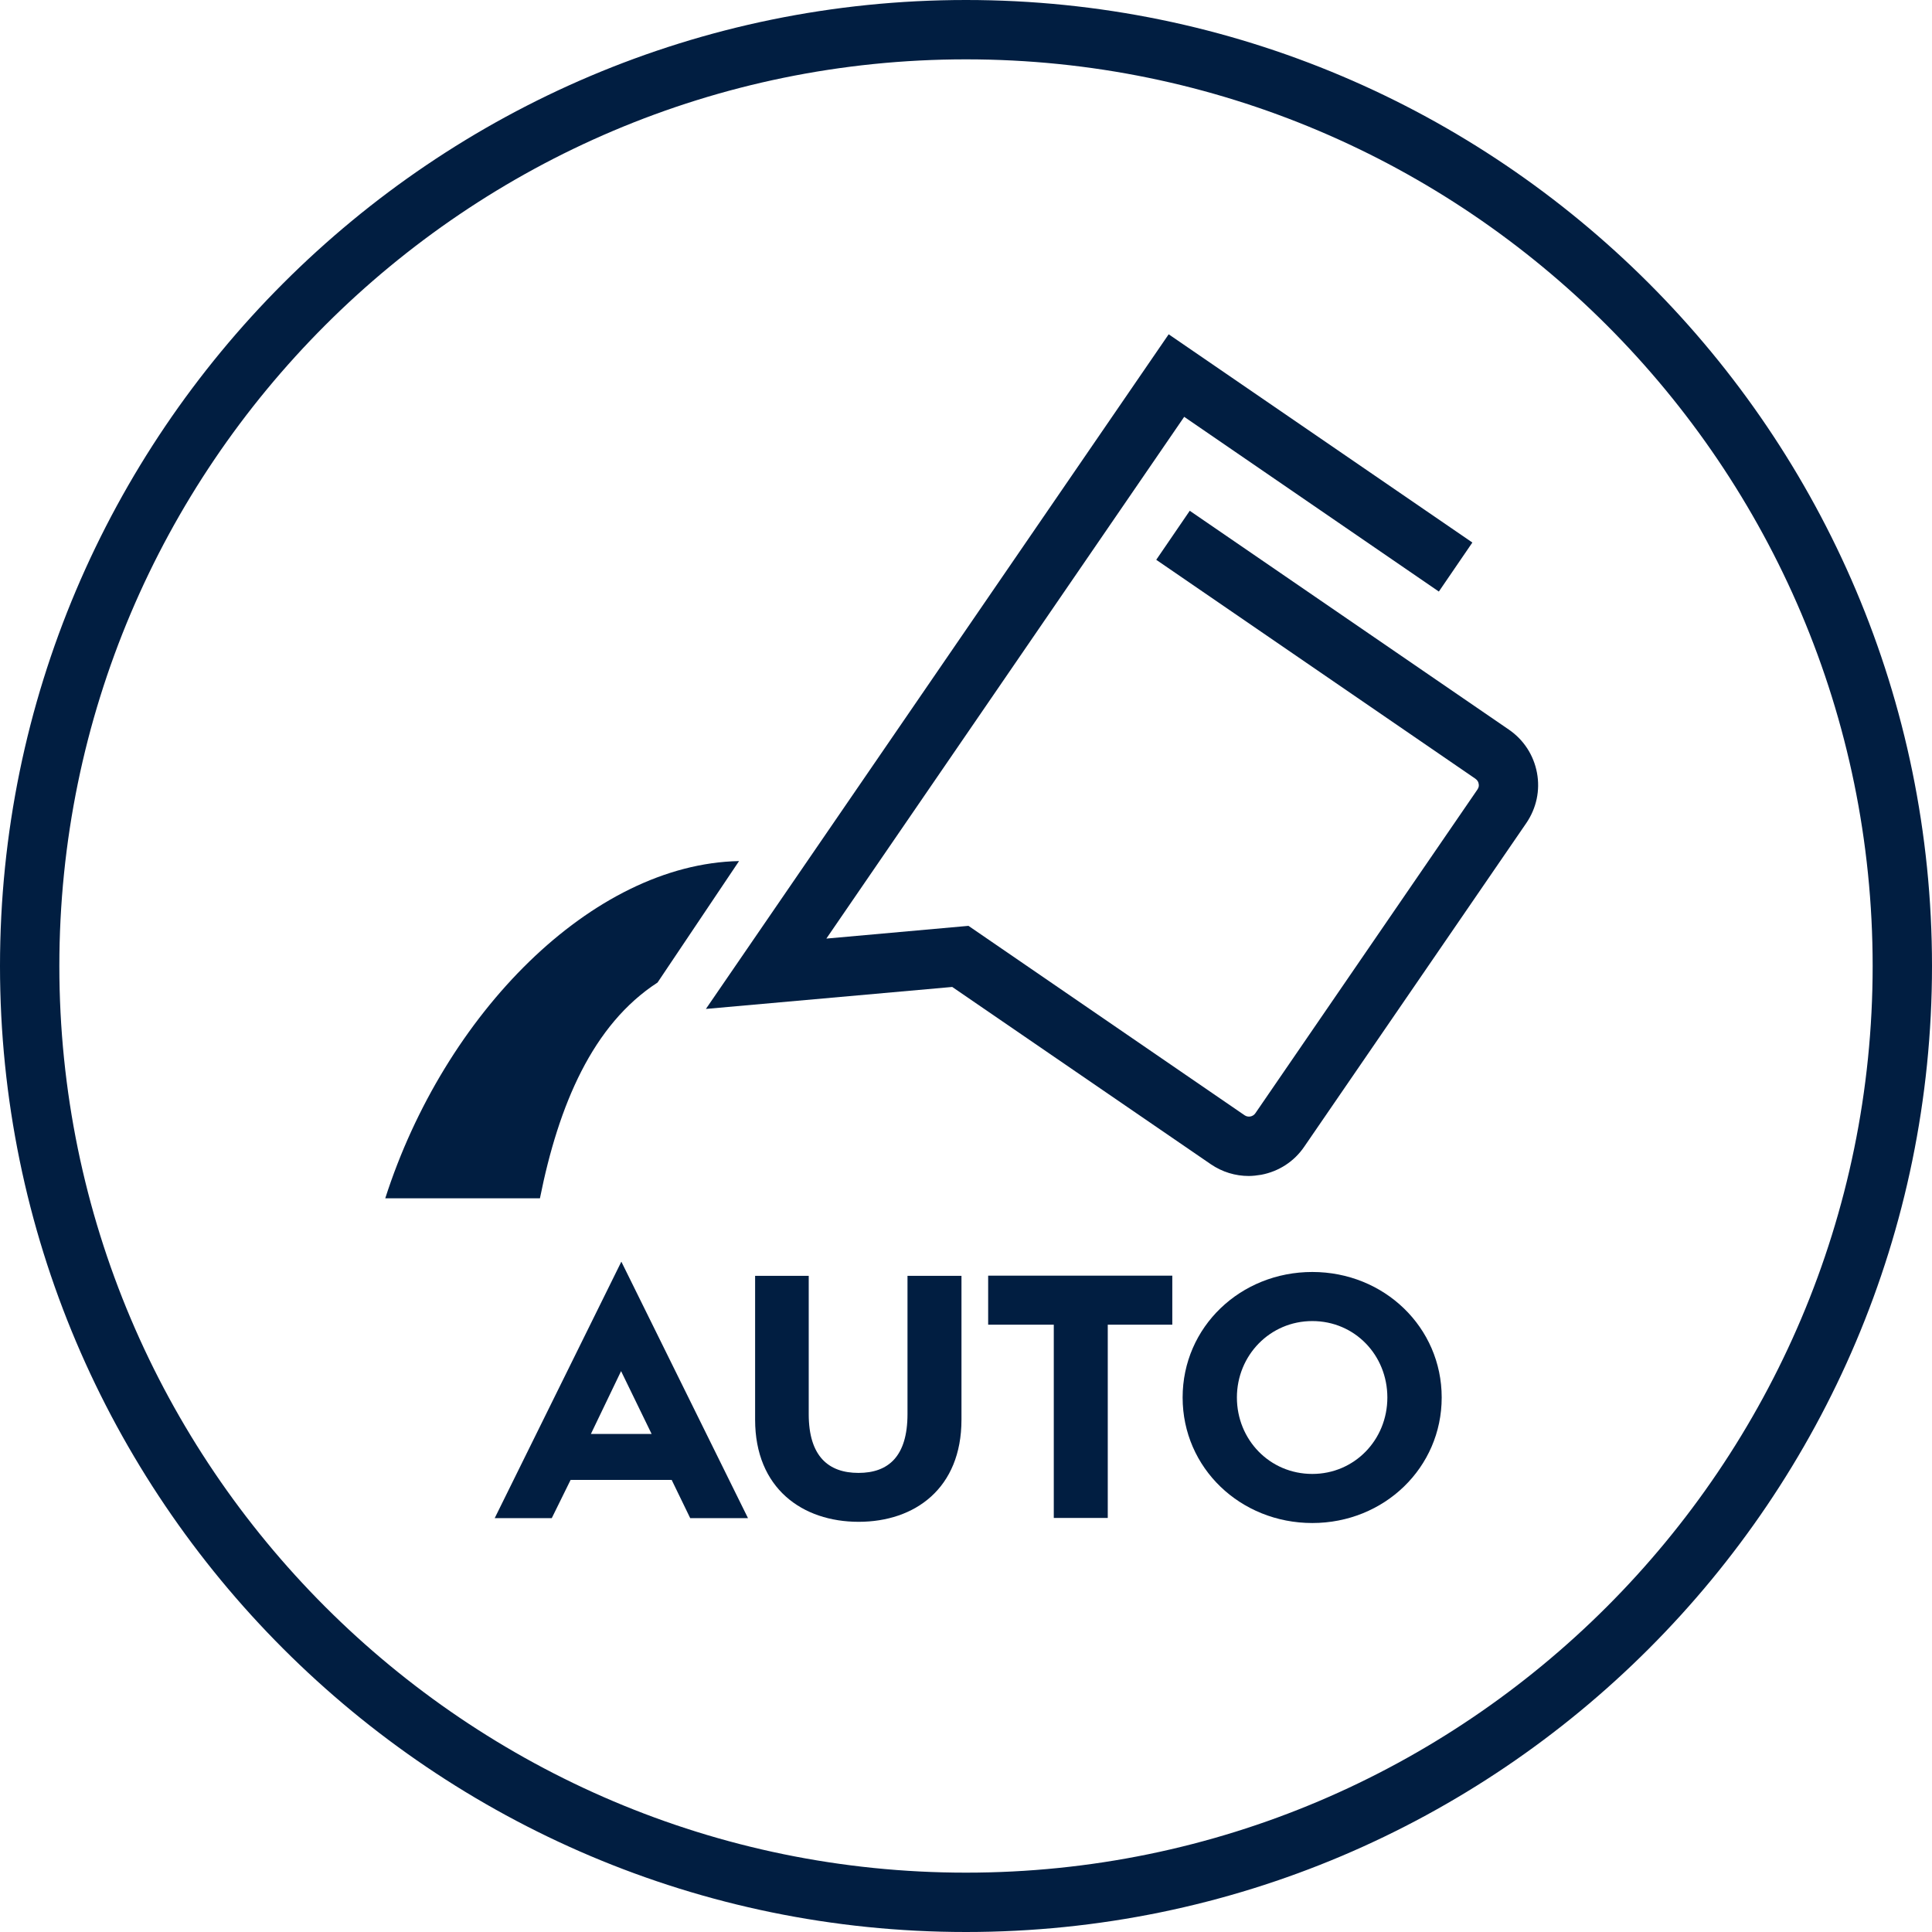 <svg width="32" height="32" viewBox="0 0 32 32" fill="none" xmlns="http://www.w3.org/2000/svg">
<g clip-path="url(#clip0_23_829)">
<g clip-path="url(#clip1_23_829)">
<path d="M16 32C7.176 32 0 24.821 0 16C0 7.179 7.176 0 16 0C24.824 0 32 7.176 32 16C32 24.824 24.824 32 16 32ZM16 0.983C7.72 0.983 0.983 7.72 0.983 16C0.983 24.28 7.72 31.017 16 31.017C24.28 31.017 31.017 24.28 31.017 16C31.017 7.72 24.28 0.983 16 0.983Z" fill="#011E41"/>
<path d="M6.381 19.848C7.361 16.792 9.807 14.311 12.241 14.262L10.891 16.274C9.816 16.971 9.252 18.301 8.943 19.848H6.384H6.381Z" fill="#011E41"/>
<path d="M20.684 19.478C20.461 19.478 20.244 19.412 20.056 19.284L15.772 16.347L11.692 16.711L19.357 5.537L24.387 8.986L23.832 9.798L19.614 6.904L13.687 15.546L16.041 15.335L20.614 18.472C20.672 18.512 20.753 18.498 20.794 18.437L24.471 13.077C24.497 13.039 24.497 13.005 24.491 12.982C24.489 12.958 24.474 12.924 24.437 12.898L19.151 9.272L19.706 8.46L24.992 12.085C25.237 12.253 25.402 12.507 25.457 12.799C25.512 13.091 25.448 13.386 25.281 13.632L21.603 18.992C21.436 19.238 21.181 19.403 20.889 19.458C20.82 19.469 20.75 19.478 20.684 19.478Z" fill="#011E41"/>
<path d="M10.293 20.9L12.389 25.145H11.432L11.125 24.512H9.451L9.139 25.145H8.194L10.29 20.9H10.293ZM10.793 23.751L10.287 22.71L9.787 23.751H10.793Z" fill="#011E41"/>
<path d="M12.502 21.132H13.395V23.422C13.395 24.124 13.725 24.396 14.219 24.396C14.713 24.396 15.031 24.124 15.031 23.422V21.132H15.925V23.514C15.925 24.653 15.153 25.206 14.222 25.206C13.291 25.206 12.507 24.653 12.507 23.514V21.132H12.502Z" fill="#011E41"/>
<path d="M17.454 21.941H16.367V21.129H19.417V21.941H18.348V25.142H17.454V21.941Z" fill="#011E41"/>
<path d="M21.736 21.068C22.927 21.068 23.879 21.985 23.879 23.147C23.879 24.309 22.927 25.226 21.736 25.226C20.545 25.226 19.588 24.315 19.588 23.147C19.588 21.979 20.545 21.068 21.736 21.068ZM21.736 24.413C22.433 24.413 22.979 23.85 22.979 23.147C22.979 22.445 22.439 21.881 21.736 21.881C21.034 21.881 20.487 22.45 20.487 23.147C20.487 23.844 21.028 24.413 21.736 24.413Z" fill="#011E41"/>
</g>
</g>
<defs>
<clipPath id="clip0_23_829">
<rect width="32" height="32" fill="white"/>
</clipPath>
<clipPath id="clip1_23_829">
<rect width="32" height="32" fill="white"/>
</clipPath>
</defs>
</svg>
